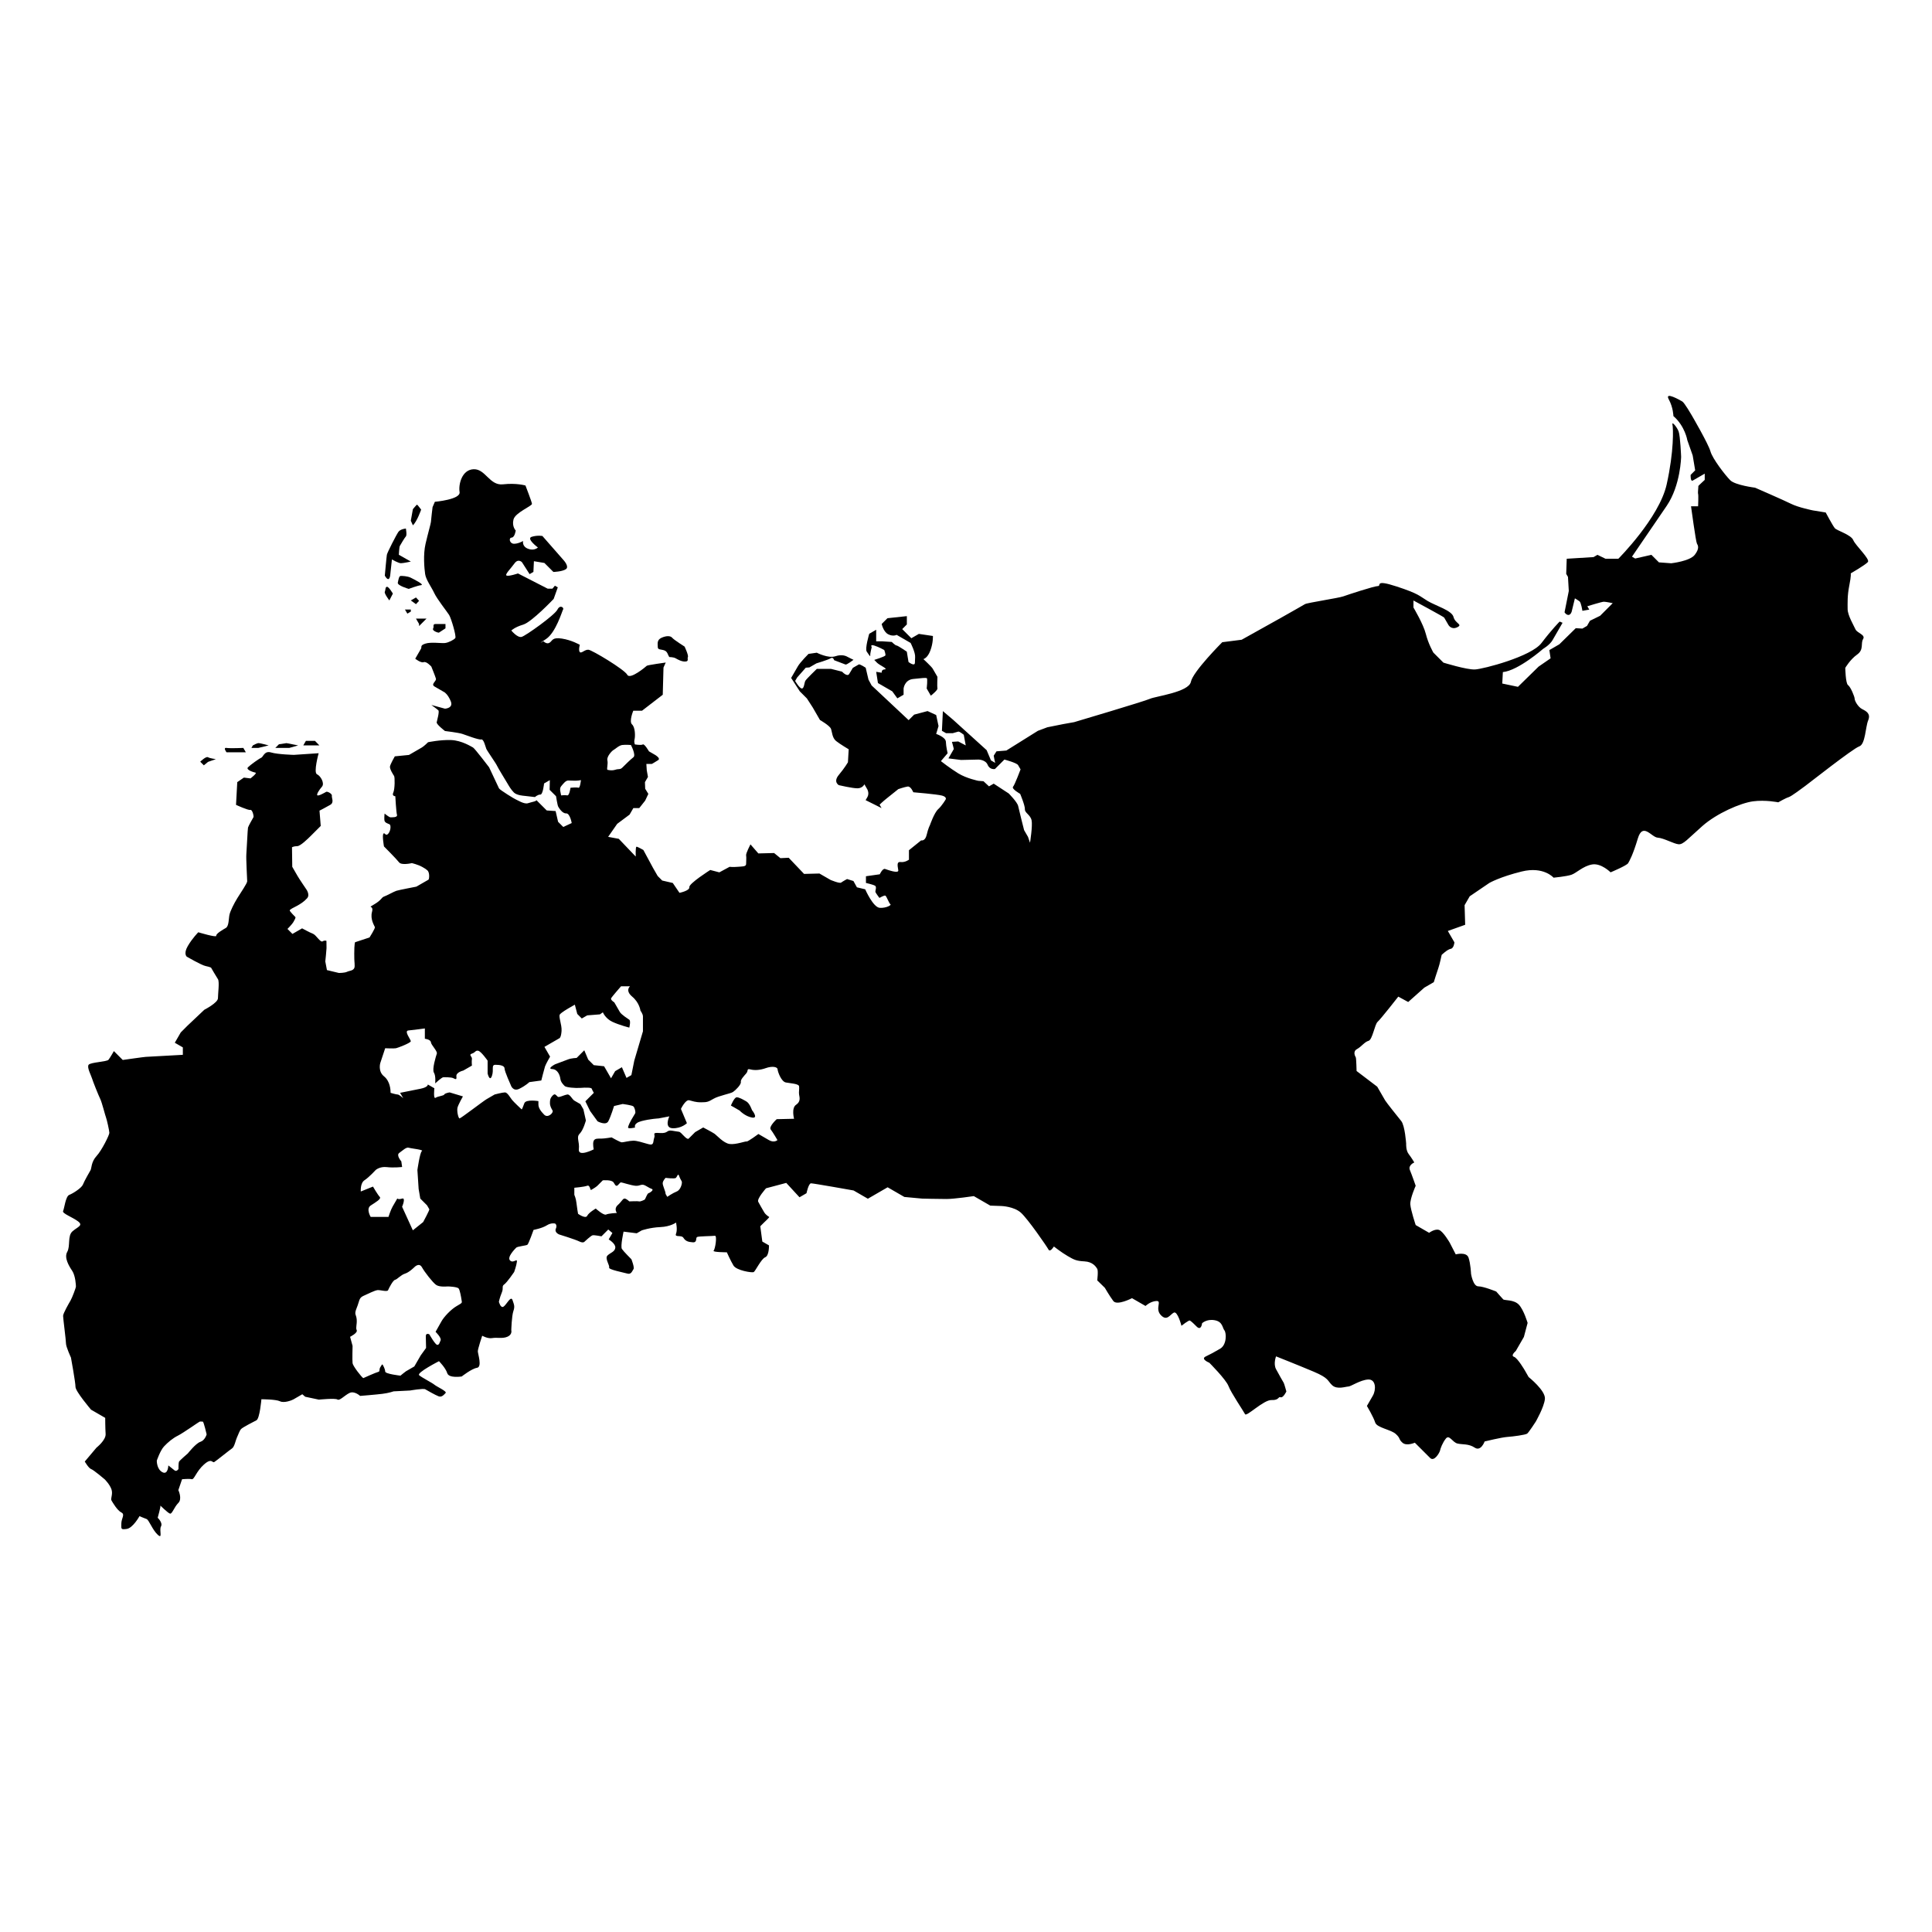<?xml version="1.0" encoding="UTF-8"?>
<!-- Uploaded to: ICON Repo, www.iconrepo.com, Generator: ICON Repo Mixer Tools -->
<svg fill="#000000" width="800px" height="800px" version="1.1" viewBox="144 144 512 512" xmlns="http://www.w3.org/2000/svg">
 <g>
  <path d="m376.2 322.04 0.465 2.977 3.797 2.195 1.344 1.855 1.656-0.957v-1.652s0.246-2.273 2.519-2.519c2.277-0.246 3.266-0.344 3.598-0.238 0.324 0.105 0 2.754 0 2.754l1.098 1.906s1.855-1.445 1.75-1.906c-0.105-0.457 0.004-3.082 0.004-3.082s-0.973-1.688-1.266-2.188c-0.289-0.5-2.457-2.519-2.457-2.519s1.094-0.215 1.859-2.297 0.66-3.828 0.66-3.828l-3.723-0.551-1.988 1.148-2.422-2.422 1.23-1.23v-2.203l-5.141 0.551-1.527 1.527s0.434 2.086 1.75 2.742 2.207 0.141 2.207 0.141l3.707 2.141s1.305 2.535 1.195 3.789c-0.105 1.258 0.133 1.965-0.48 1.895-0.609-0.07-1.273-0.637-1.273-0.637l-0.449-2.734s-2.398-1.641-2.727-1.641c-0.328 0-1.258-0.934-1.258-0.934l-2.602-0.168h-1.531v-3.062l-1.84 1.062s-1.199 3.977-0.656 4.742 0.969 1.527 0.926 0.984c-0.051-0.543 0.387-2.188 0.387-2.188s-0.559-0.812 0.707-0.406c1.266 0.402 2.621 1.188 2.621 1.188s0.398 1.078 0.293 1.406c-0.105 0.328-2.953 1.203-2.953 1.203s0.543 0.543 0.816 0.82c0.277 0.273 1.484 0.973 1.484 0.973s1.285 0.695 0.422 0.73c-0.867 0.035-0.75 0.871-0.75 0.871z"/>
  <path d="m253.42 283.21c1.094-0.988 2.188-4.16 2.188-4.16s-0.984-1.316-1.094-1.316-1.094 1.203-1.094 1.203l-0.551 3.062z"/>
  <path d="m245.98 296.55s0.438-4.914 0.543-5.523c0.105-0.609 2.519-5.316 3.062-6.082 0.543-0.766 1.977-0.875 1.977-0.875s0.328 1.754 0 2.082-1.43 2.231-1.598 2.523c-0.172 0.293-0.266 2.348-0.266 2.348l3.176 1.797s-1.969 0.438-2.625 0.438c-0.66 0-2.387-0.996-2.387-0.996l-0.465 4.281c0 0.008-0.242 2.059-1.418 0.008z"/>
  <path d="m252.32 300.06s-3.062-0.871-2.898-1.641c0.16-0.766 0.309-1.773 0.75-1.789s1.812 0.035 2.691 0.473c0.875 0.438 3.723 1.863 2.734 1.969-0.973 0.117-3.277 0.988-3.277 0.988z"/>
  <path d="m247.18 303.12s-1.422-1.859-1.203-2.297c0.223-0.438 0.086-1.316 0.59-1.316 0.504 0 1.547 1.805 1.547 1.805z"/>
  <path d="m254.24 304.11-1.367-0.988 1.367-0.785 0.82 0.887z"/>
  <path d="m260.31 311.66c-0.438 0-1.859-0.551-1.531-1.094 0.324-0.551-0.266-1.203 0.734-1.203h2.543v1.152z"/>
  <path d="m321.38 318.12c-0.434-0.551-0.434-1.426-1.309-1.754-0.875-0.328-1.754-0.109-1.754-0.875 0-0.766-0.328-1.879 0.984-2.473 1.316-0.594 2.41-0.543 2.84 0 0.441 0.543 3.285 2.336 3.285 2.336s1.094 2.324 0.871 2.762c-0.215 0.438 0.332 1.137-0.656 1.199-0.992 0.066-2.133-0.594-2.637-0.883-0.5-0.289-1.625-0.312-1.625-0.312z"/>
  <path d="m255.06 309.36-0.82-1.422h2.793l-1.973 1.973z"/>
  <path d="m251.95 306.62-0.629-1.082h1.547v0.539z"/>
  <path d="m341.79 435.89c-0.922-0.527-1.898-1.094-2.555-1.094-0.66 0-1.535 2.188-1.535 2.188l2.297 1.32s1.426 1.531 3.285 1.859c1.859 0.324 0-1.977 0-1.977-0.004 0-0.582-1.77-1.492-2.297z"/>
  <path d="m637.48 331.91c-1.098-0.551-1.977-2.191-1.977-2.734 0-0.551-1.094-3.176-1.754-3.613-0.656-0.438-0.734-4.566-0.734-4.566s1.285-2.223 3.144-3.535c1.859-1.316 0.875-2.953 1.582-4.102 0.715-1.152-1.582-1.586-2.019-2.574-0.438-0.988-2.082-3.723-2.082-5.359 0-1.641-0.105-3.5 0.438-6.238 0.551-2.734 0.387-3.234 0.387-3.234s3.883-2.242 4.535-3.008c0.66-0.766-3.281-4.379-3.871-5.812-0.586-1.438-4.336-2.508-4.887-3.164-0.551-0.656-2.414-4.156-2.414-4.156l-3.391-0.551s-3.836-0.766-5.801-1.754c-1.977-0.984-9.527-4.266-9.527-4.266s-5.25-0.656-6.57-1.969c-1.309-1.309-4.707-5.688-5.254-7.664-0.539-1.969-4.973-9.574-4.973-9.574s-1.914-3.305-2.484-3.637c-0.57-0.332-4.797-2.769-3.594-0.578 1.199 2.191 1.234 4.438 1.234 4.438 3.09 2.691 3.688 6.394 3.688 6.394l1.422 4.051 0.66 3.941-1.203 1.203s-0.105 1.891 0.586 1.492c0.695-0.402 3.148-1.82 3.148-1.82v1.656s-1.77 1.629-1.699 1.629c0.07 0-0.176 1.754-0.055 2.082 0.121 0.328 0 3.285 0 3.285h-1.875s1.266 9.375 1.562 9.879c0.297 0.508 0.734 1.281-0.574 2.984-1.309 1.703-6.238 2.238-6.238 2.238l-3.254-0.242-1.996-1.996-4.301 0.977-0.848-0.488s5.473-7.992 9.195-13.461c3.719-5.473 3.828-13.023 3.828-13.023s-0.215-5.473-0.656-6.68c-0.438-1.203-1.859-2.84-1.641-1.859 0.215 0.984 0.438 7.004-1.531 15.871-1.977 8.867-12.809 19.703-12.809 19.703h-3.394l-2.141-1.039-1.031 0.598-7.113 0.438-0.137 4.004 0.469 0.812 0.215 3.723-1.125 5.648s0.398 0.691 1.012 0.707c0.621 0.012 0.875-0.875 0.875-0.875l0.855-3.523s0.785 0.453 1.223 0.785c0.438 0.328 0.762 2.519 0.762 2.519l1.824-0.324-0.516-0.883s3.836-1.203 4.379-1.203c0.543 0 2.352 0.383 2.352 0.383l-3.336 3.34-2.695 1.32-0.785 1.367-1.223 0.707-1.754-0.105-4.348 4.266-2.648 1.535 0.324 2.188-3.176 2.191-5.473 5.359-4.156-0.871 0.156-3.031c4.098-0.402 10.676-6.168 10.676-6.168s1.754-1.02 2.484-2.289c0.734-1.273 2.66-4.609 2.66-4.609l-0.766-0.328s-2.082 2.082-4.816 5.688c-2.734 3.606-15.434 6.898-17.625 7.008-2.188 0.105-8.363-1.809-8.363-1.809l-2.664-2.66s-1.34-2.312-1.996-4.941c-0.656-2.625-3.281-7.004-3.281-7.004v-1.863s8.004 4.309 8.137 4.527c0.125 0.223 1.148 1.984 1.148 1.984s0.77 1.34 2.328 0.578c1.551-0.766-0.555-0.961-0.996-2.715-0.434-1.754-4.707-2.953-6.891-4.266-2.188-1.316-2.191-1.859-8.207-3.828-6.019-1.969-3.941-0.109-4.926-0.109-0.988 0-7.992 2.301-9.195 2.734-1.203 0.438-9.512 1.691-10.137 2.051-0.621 0.359-2.887 1.672-6.394 3.641s-10.395 5.801-10.395 5.801l-5.144 0.656s-7.773 7.769-8.316 10.504c-0.543 2.734-9.41 3.828-10.832 4.488-1.422 0.656-20.102 6.191-20.102 6.191l-2.926 0.523-4.176 0.836-2.508 0.941-8.359 5.223-2.609 0.211-0.734 1.148s0.301 1.848 0.434 1.926c-0.098-0.055-1.164-0.672-1.164-0.672l-1.148-2.719-8.883-8.047-2.715-2.297-0.25 5.223 1.09 0.629h1.777s1.148-0.312 1.461-0.418c0.316-0.105 1.461 0.836 1.461 0.836l0.523 2.82-1.984-1.047-1.672 0.105s0.523 1.855 0.48 1.93c-0.047 0.074-1.414 2.453-1.414 2.453l3.34 0.418 4.602-0.105s1.879 0 2.457 1.391c0.574 1.391 1.93 1.113 1.93 1.113l2.504-2.508s3.269 0.855 3.637 1.484c0.363 0.629 0.648 1.125 0.648 1.125s-1.512 4.039-1.988 4.602c-0.473 0.555 1.883 1.879 1.883 1.879s1.301 3.09 1.254 4.074c-0.055 0.988 1.461 1.465 1.773 2.926 0.316 1.465-0.418 5.953-0.418 5.953l-0.523-1.535-1.043-1.805s-1.359-5.332-1.57-6.375c-0.207-1.043-2.504-3.34-2.504-3.34l-3.981-2.602-1.246 0.719-1.461-1.359-1.359-0.105s-3.133-0.629-5.332-1.984c-2.195-1.355-4.594-3.238-4.594-3.238l1.777-2.09s-0.418-1.777-0.457-3.027c-0.039-1.254-2.574-2.09-2.574-2.09l0.625-2.09-0.625-2.926-2.281-1.043-3.551 0.941-1.465 1.465-9.812-9.195-0.836-1.566-0.734-3.133s-1.559-1.027-1.832-0.867c-0.277 0.16-1.57 0.906-1.57 0.906s-0.457 0.797-0.984 1.633c-0.523 0.836-1.879-0.629-1.879-0.629l-2.922-0.734h-3.762s-2.715 2.613-3.027 3.133c-0.316 0.523-0.316 2.09-0.945 2.062-0.625-0.023-1.777-1.996-1.777-1.996l0.523-0.906 2.297-2.609 0.957-0.074 1.859-1.074s3.133-0.941 3.797-1.359c0.66-0.418 0.906 0.523 0.906 0.523s2.715 1.047 3.027 1.148c0.316 0.105 2.109-1.254 2.109-1.254s-1.117-0.516-1.484-0.727c-0.367-0.211-1.461-0.84-3.34-0.215-1.879 0.629-4.914-0.941-4.914-0.941l-2.195 0.316s-2.18 2.188-2.816 3.285c-0.637 1.102-1.785 3.09-1.785 3.09l2.297 3.551 1.879 1.879 1.547 2.394 1.914 3.316s2.606 1.5 2.918 2.336c0.312 0.836 0.312 2.402 1.359 3.238 1.043 0.836 3.34 2.191 3.34 2.191l-0.203 3.449s-0.84 1.461-2.414 3.34c-1.566 1.879 0 2.715 0 2.715s3.551 0.836 4.934 0.836c1.375 0 1.844-1.066 1.844-1.066l0.77 1.336s0.605 1.047 0.016 2.07c-0.59 1.023-0.465 0.797-0.465 0.797l4.231 2.106-0.523-0.906s0.785-0.785 1.828-1.617c1.043-0.836 3.133-2.508 3.133-2.508s1.586-0.539 2.449-0.68c0.867-0.141 1.516 1.516 1.516 1.516s6.242 0.523 7.594 0.875c1.344 0.352 1.004 1.004 1.004 1.004s-0.969 1.672-2.012 2.613c-1.043 0.941-2.188 4.262-2.188 4.262s-0.43 0.734-0.848 2.527-1.461 1.465-1.461 1.465l-3.238 2.613v2.508s-1.004 0.77-2.203 0.625c-1.199-0.145-0.73 1.258-0.621 2.203 0.105 0.941-2.848-0.145-3.5-0.367-0.656-0.223-1.406 1.41-1.406 1.41l-3.664 0.52v1.777s1.883 0.418 2.41 0.734c0.523 0.312 0 1.359 0.105 1.672 0.105 0.312 1.055 1.559 1.055 1.559s1.246-0.719 1.562-0.613c0.316 0.105 1.012 2.133 1.359 2.301 0.344 0.168-1.043 1.043-2.82 0.941-1.777-0.102-3.871-4.914-3.871-4.914l-2.195-0.523-0.922-1.672-1.691-0.523s-1.148 0.629-1.566 0.941c-0.418 0.312-2.816-0.711-2.816-0.711l-2.934-1.691-4.074 0.105-4.074-4.281-2.195 0.105-1.672-1.359-4.176 0.105-2.09-2.402s-1.254 2.402-1.152 2.922c0.105 0.523 0 1.57 0 2.297 0 0.734-1.148 0.629-2.293 0.734-1.152 0.105-2.09 0-2.09 0l-2.715 1.465-2.41-0.629s-5.691 3.602-5.543 4.555c0.145 0.953-2.609 1.5-2.609 1.5l-1.777-2.613-2.801-0.645-1.199-1.199-1.219-2.121-2.574-4.777s-1.508-0.867-1.812-0.867c-0.316 0-0.211 2.609-0.211 2.609l-4.492-4.699-2.82-0.523 2.402-3.449 3.285-2.449 0.996-1.727h1.566l1.57-1.984 0.836-1.777-0.836-1.359-0.066-1.754 0.797-1.379-0.316-1.777-0.105-1.672h1.461s0.941-0.523 1.672-1.008c0.73-0.488-0.789-1.367-0.789-1.367l-1.652-0.957s-1.211-2.098-1.633-1.828c-0.414 0.273-2.082 0-2.082 0s-0.312-0.539-0.109-1.336c0.203-0.797 0.203-3.176-0.66-3.969-0.863-0.797 0.328-3.637 0.328-3.637h2.316l5.492-4.231 0.195-7.211 0.594-1.324s-4.832 0.66-5.027 0.863c-0.195 0.203-4.434 3.769-5.16 2.383-0.727-1.391-9.324-6.551-10.293-6.641-0.969-0.09-1.875 1.082-2.289 0.621-0.414-0.465 0-1.926 0-1.926s-2.172-1.254-4.746-1.648c-2.586-0.398-2.445 0.527-3.246 1.078-0.789 0.551-1.641-0.379-1.641-0.379s-1.996 1.152 0.656-0.562c2.641-1.723 4.297-7.477 4.559-7.883s-0.789-1.375-1.523 0.082c-0.73 1.457-8.332 6.879-9.461 7.211-1.125 0.328-2.746-1.688-2.746-1.688s0.898-0.891 3.144-1.559c2.246-0.664 8.074-6.812 8.074-6.812l1.094-3.062-0.762-0.441-0.664 0.789h-1.254l-7.875-4.035s-2.316 0.789-2.977 0.578c-0.66-0.215 1.062-1.844 2.051-3.231 0.984-1.379 1.984-0.328 1.984-0.328l2.023 3.164 1.012-0.586 0.133-2.84 2.781 0.465 2.383 2.383s2.312-0.066 3.305-0.73c0.992-0.664-0.594-2.383-0.594-2.383l-5.621-6.414s-1.254-0.266-2.828 0.207c-1.57 0.473 1.633 2.836 1.633 2.836s-0.988 0.992-2.644 0.328c-1.652-0.66-1.273-2.047-1.273-2.047s-1.367 0.789-2.492 0.727c-1.125-0.066-1.387-1.586-0.551-1.629 0.832-0.047 1.082-1.879 1.082-1.879s-1.059-1.059-0.594-2.91c0.465-1.855 4.957-3.57 4.898-4.168-0.07-0.594-1.723-4.848-1.723-4.848s-2.383-0.711-5.953-0.312c-3.57 0.398-4.625-4.102-7.769-4-3.152 0.102-4.07 4.07-3.738 6.051 0.328 1.984-6.551 2.578-6.551 2.578l-0.609 1.414s-0.438 3.613-0.438 3.941-0.766 2.953-1.426 5.801c-0.656 2.84-0.324 6.457-0.105 7.992 0.223 1.531 1.641 3.391 2.41 5.031 0.766 1.641 3.394 4.926 3.941 5.801 0.551 0.875 1.977 5.691 1.641 6.133-0.332 0.438-1.754 1.203-2.734 1.316-0.984 0.109-3.719-0.328-5.203 0.16-1.48 0.488-0.871 0.871-1.148 1.344-0.273 0.473-1.531 2.656-1.531 2.656s1.531 1.203 2.246 0.91c0.715-0.293 2.019 1.164 2.019 1.164s1.008 2.469 1.215 3.188-1.473 1.473-0.336 2.121c1.133 0.648 2.609 1.508 2.609 1.508s0.898 0.52 1.664 2.379c0.762 1.863-1.535 1.969-1.535 1.969l-3.613-0.984s1.531 1.094 1.859 1.422c0.328 0.328-0.328 2.625-0.438 3.176-0.105 0.551 2.191 2.301 2.191 2.301s3.613 0.438 4.594 0.766c0.984 0.328 4.379 1.641 5.023 1.473 0.645-0.168 1.109 1.918 1.328 2.465 0.215 0.543 2.625 3.941 2.84 4.488 0.223 0.543 2.481 4.195 2.812 4.769 0.332 0.574 0.91 1.578 1.676 2.344 0.766 0.766 2.734 0.875 2.734 0.875l2.84 0.328s0.727-0.68 1.426-0.656c0.699 0.023 0.988-2.949 0.988-2.949l1.527-0.883-0.055 2.57 1.699 1.691s0.379 2.414 0.57 2.742c0.191 0.328 1.074 1.859 2.109 1.809 1.031-0.047 1.477 2.562 1.477 2.562l-2.242 1.039-1.367-1.367-0.656-2.848-2.352-0.16s-2.523-2.523-2.797-2.793c0.328 0.328-1.203 0.551-2.191 0.875-0.988 0.328-2.84-0.875-3.176-0.988-0.324-0.105-4.266-2.519-4.488-2.953-0.215-0.438-2.625-5.582-2.625-5.582s-3.828-5.039-4.266-5.25c-0.441-0.215-2.957-1.863-5.801-1.969-2.848-0.109-6.106 0.574-6.106 0.574s-1.047 1.047-1.637 1.391c-0.586 0.336-3.422 1.98-3.422 1.98l-3.754 0.371s-1.176 2.035-1.285 2.691 0.875 2.191 1.098 2.519c0.215 0.328 0.215 3.5-0.223 4.414-0.438 0.91 0.543 0.945 0.543 0.945s0.223 4.16 0.438 4.926c0.223 0.766-1.422 0.656-1.754 0.656-0.324 0-1.531-0.988-1.531-0.988s-0.105 0.938-0.055 1.699c0.047 0.762 0.934 0.934 1.367 1.148 0.434 0.215 0.328 1.754-0.363 2.519-0.695 0.766-0.945-0.543-1.281 0-0.324 0.551 0.168 3.34 0.168 3.34s3.336 3.34 3.996 4.211c0.656 0.875 3.391 0.215 3.391 0.215s1.652 0.371 2.816 1.043c1.16 0.672 0.469 0.273 1.234 0.82 0.766 0.543 0.555 2.414 0.363 2.523-0.191 0.105-3.211 1.848-3.211 1.848-0.008 0.008-4.648 0.883-5.301 1.102-0.66 0.215-2.625 1.316-3.281 1.531-0.66 0.215-0.621 0.918-2.629 2.082-2.004 1.16 0 0-0.543 1.969-0.543 1.969 0.66 3.719 0.766 4.047 0.105 0.328-1.422 2.734-1.422 2.734l-3.836 1.266s-0.215 0.371-0.215 3.004c0 2.629 0.105 1.969 0.105 3.289 0 1.32-1.316 1.195-1.977 1.527-0.656 0.328-2.188 0.328-2.188 0.328l-3.18-0.766-0.434-2.297s0.324-3.062 0.324-3.508c0-0.438-0.02-1.934-0.02-1.934s-0.406-0.238-1.02 0.125c-0.609 0.367-1.699-1.691-2.574-2.023-0.875-0.328-2.856-1.422-2.856-1.422l-2.559 1.477-1.32-1.32s1.215-1.219 1.551-1.793c0.332-0.578 0.699-1.211 0.535-1.371-0.168-0.168-1.367-1.367-1.48-1.699-0.105-0.328 1.137-0.805 1.984-1.293s1.742-1.004 2.621-1.988c0.875-0.988-0.328-2.519-0.328-2.519s-1.785-2.625-2.203-3.359c-0.422-0.73-1.41-2.445-1.41-2.445l-0.07-5.18s0.508-0.293 1.379-0.293 2.953-2.082 3.613-2.734l2.625-2.625-0.328-4.051s1.723-0.875 2.84-1.531c1.129-0.656 0.328-1.859 0.438-2.41 0.109-0.543-1.203-1.215-1.5-1.047-0.297 0.172-1.996 1.152-2.328 0.938-0.328-0.215 0.438-1.426 1.203-2.301 0.762-0.871-0.328-2.848-1.316-3.285s0.438-5.582 0.438-5.582l-6.57 0.438s-4.273-0.109-6.047-0.641c-1.773-0.527-2.051 1.184-2.606 1.406-0.543 0.215-2.84 1.859-3.5 2.519-0.656 0.656 1.426 1.316 1.977 1.422 0.543 0.109-1.316 1.531-1.316 1.531l-1.754-0.215-1.754 1.203-0.328 6.019s3.219 1.492 3.785 1.34c0.562-0.145 0.973 1.688 0.832 1.934s-1.328 2.309-1.441 2.742c-0.105 0.438-0.324 5.691-0.438 7.008-0.105 1.309 0.223 6.676 0.223 7.227 0 0.551-1.754 3.062-2.625 4.488-0.875 1.422-1.859 3.391-2.074 4.379-0.223 0.984-0.121 3.019-0.957 3.5-0.84 0.484-2.656 1.531-2.543 2.082 0.105 0.543-4.762-0.934-4.762-0.934s-1.586 1.586-2.793 3.668c-1.203 2.082-0.246 2.812-0.246 2.812 0.004-0.004 3.871 2.238 4.965 2.465 1.098 0.227 1.457 0.43 1.457 0.43s1.391 2.414 1.828 3.062c0.438 0.66 0 3.828 0 5.039s-3.617 3.062-3.617 3.062l-4.5 4.258-1.742 1.75-1.578 2.731 2.133 1.23v1.969s-9.527 0.543-9.855 0.543c-0.324 0-6.07 0.82-6.07 0.82l-2.352-2.352s-0.988 1.754-1.426 2.297c-0.438 0.543-4.707 0.656-5.254 1.316-0.543 0.656 0.66 2.84 0.883 3.613 0.215 0.766 1.754 4.594 2.191 5.477 0.434 0.871 1.309 4.375 1.531 4.926 0.215 0.543 0.875 3.5 0.875 4.047 0 0.551-1.977 4.602-3.394 6.133-1.422 1.535-1.316 3.266-1.578 3.723-0.262 0.457-1.703 2.957-2.031 3.836-0.328 0.875-2.625 2.363-3.613 2.734-0.984 0.367-1.316 3.613-1.641 4.273-0.328 0.648 2.484 1.633 3.941 2.734 1.461 1.102 0 1.414-1.422 2.625-1.422 1.199-0.543 3.934-1.422 5.473-0.875 1.531 0.438 3.719 1.316 5.027 0.875 1.32 0.984 3.84 0.984 4.16 0 0.328-0.977 2.934-1.422 3.703-0.449 0.77-1.977 3.41-1.977 4.07 0 0.66 0.766 6.453 0.766 7.332 0 0.875 1.316 3.719 1.316 3.719s1.203 6.574 1.203 7.773c0 1.203 4.125 6.039 4.125 6.039l3.75 2.168s0 2.625 0.109 4.273c0.105 1.641-2.414 3.613-2.414 3.613l-3.109 3.688s1.027 1.785 1.688 2 3.613 2.734 3.613 2.734 1.316 1.316 1.77 2.629c0.449 1.309-0.297 2.438 0 2.941 0.293 0.508 1.523 2.637 2.606 3.184 1.09 0.543 0.012 1.531 0.012 2.957 0 1.414-0.215 1.641 1.422 1.414 1.641-0.215 3.394-3.391 3.394-3.391s1.203 0.543 1.859 0.762c0.656 0.227 1.535 2.852 2.957 4.16 1.422 1.316 0.328-1.199 0.875-2.191 0.543-0.984-0.875-2.297-0.875-2.297s0.875-3.062 0.711-3.231c-0.16-0.168 2.023 2.023 2.574 2.137 0.551 0.109 1.094-1.754 2.191-2.84 1.098-1.098 0-3.394 0-3.394l0.984-2.883s1.859-0.18 2.551-0.012c0.684 0.172 1.168-2.035 3.254-3.894 2.086-1.859 2.191-0.324 2.734-0.656 0.551-0.328 4.055-3.176 4.711-3.613s0.984-2.297 1.316-2.957c0.328-0.656 0.656-1.754 1.098-2.191 0.434-0.438 3.168-1.859 4.047-2.297 0.875-0.438 1.316-5.578 1.316-5.578s3.836 0 4.926 0.539c1.098 0.551 3.184-0.281 3.562-0.504 0.371-0.215 2.352-1.359 2.352-1.359l0.766 0.66 3.613 0.766s4.375-0.441 4.938-0.031c0.562 0.402 1.844-1.062 3.16-1.723s2.84 0.766 2.84 0.766 4.16-0.332 5.914-0.551c1.754-0.215 2.953-0.656 2.953-0.656l4.379-0.223s3.516-0.621 4.019-0.324c0.508 0.289 2.656 1.531 3.531 1.859 0.875 0.324 1.422-0.441 1.859-0.875 0.438-0.438-2.297-1.641-2.957-2.191-0.656-0.543-3.281-1.863-4.051-2.516-0.762-0.66 5.254-3.723 5.254-3.723s1.754 1.754 2.191 3.176c0.438 1.422 3.836 0.875 3.836 0.875s2.625-2.074 4.051-2.297c1.422-0.223 0.215-3.723 0.215-4.379s1.16-4.125 1.16-4.125 1.465 0.848 2.672 0.625c1.203-0.223 2.734 0.223 4.051-0.371 1.316-0.594 0.984-1.707 0.984-1.707s0.105-3.719 0.543-5.031c0.441-1.316 0.223-1.637-0.215-2.957-0.438-1.309-1.641 1.32-2.41 1.754-0.766 0.441-1.203-1.309-1.203-1.309s0.215-1.098 0.762-2.414c0.551-1.316-0.105-1.641 0.66-2.191 0.766-0.551 2.625-3.281 2.625-3.281s0.613-1.707 0.73-2.734c0.109-1.031-0.945 0.543-1.82-0.328-0.875-0.875 1.316-3.062 1.637-3.394 0.328-0.328 2.625-0.543 2.957-0.762 0.328-0.223 1.637-3.941 1.637-3.941s2.301-0.438 3.5-1.203c1.203-0.766 2.211-0.48 2.211-0.48s0.637 0.367 0.195 1.367c-0.438 0.996 0.875 1.523 0.875 1.523s4.266 1.309 5.359 1.859c1.098 0.539 1.422 0 1.422 0s1.641-1.535 2.082-1.641c0.438-0.105 2.352 0.277 2.352 0.277l1.805-1.809 1.094 0.926-0.984 1.703s1.859 1.094 1.754 2.191c-0.105 1.098-1.316 1.316-2.082 2.082-0.762 0.766 0.66 2.625 0.441 3.176-0.223 0.543 3.828 1.316 4.856 1.605 1.027 0.293 1.27-0.734 1.598-1.168 0.328-0.438-0.543-2.625-0.543-2.625s-2.082-2.074-2.519-2.734c-0.438-0.66 0.438-4.594 0.438-4.594l3.488 0.438 1.328-0.766s2.191-0.762 4.926-0.875c2.734-0.117 4.16-1.203 4.16-1.203s0.434 1.859 0 2.957c-0.438 1.098 1.422 0.223 1.969 1.098 0.543 0.871 1.254 1.102 2.488 1.184 1.23 0.082 0.684-1.184 1.125-1.406 0.438-0.223 4.051-0.223 4.711-0.328 0.656-0.105 0.105 3.5-0.328 3.941-0.434 0.438 3.5 0.438 3.5 0.438s0.961 2.176 1.754 3.5c0.781 1.328 4.926 1.969 5.359 1.754 0.434-0.215 1.996-3.516 3.062-3.941 1.062-0.422 0.992-3.144 0.992-3.144l-1.762-1.012-0.543-4.055 0.984-0.984s1.523-1.406 1.379-1.484c-0.141-0.09-0.934-0.535-1.375-1.32-0.449-0.77-1.102-1.898-1.527-2.695-0.434-0.789 2.066-3.582 2.066-3.582l5.359-1.426 3.508 3.809 1.855-1.074s0.543-2.625 1.203-2.625c0.656 0 11.27 1.895 11.27 1.895l3.789 2.188 5.238-3.031 4.434 2.562 4.711 0.438s4.379 0.105 6.457 0.105c2.074 0 7.238-0.766 7.238-0.766l4.363 2.519 2.953 0.105s3.285 0.105 5.144 1.754c1.859 1.648 6.898 8.973 7.336 9.793 0.438 0.82 1.422-0.82 1.422-0.82s2.023 1.594 3.672 2.543c1.648 0.953 2.231 1.289 4.422 1.402 2.191 0.105 3.059 1.414 3.391 1.969 0.328 0.539 0 3.059 0 3.059l2.019 1.98s1.266 2.188 2.246 3.496c0.984 1.309 4.953-0.75 4.953-0.75l3.582 2.066s1.203-1.199 2.848-1.316c1.637-0.105-0.438 1.977 1.199 3.723 1.641 1.754 2.465-0.168 3.457-0.648 0.996-0.484 2.019 3.492 2.019 3.492s1.949-1.551 2.227-1.387c0.277 0.168 0.508 0.297 1.77 1.566 1.266 1.281 1.465-0.848 1.465-0.848s1.195-1.195 3.344-0.805c2.152 0.383 2.023 2.019 2.574 2.676 0.543 0.66 0.672 3.828-1.129 4.871-1.797 1.039-2.379 1.367-3.828 2.062-1.449 0.691 0.957 1.656 0.957 1.656s4.434 4.438 5.09 6.191c0.66 1.754 4 6.676 4.383 7.441 0.379 0.766 4.922-3.828 7.008-3.742 2.082 0.086 1.715-0.988 2.41-0.742 0.691 0.246 1.531-1.531 1.531-1.531s-0.551-2.031-0.695-2.277-1.281-2.211-2.039-3.633c-0.766-1.426 0-3.394 0-3.394s5.801 2.297 9.961 4.051 3.617 2.41 4.926 3.613c1.316 1.203 3.613 0.328 4.273 0.328 0.656 0 3.176-1.754 5.254-1.859 2.082-0.105 2.152 2.715 1.223 4.309-0.922 1.594-1.559 2.695-1.559 2.695s1.754 2.953 2.191 4.379c0.438 1.414 4.156 1.859 5.473 3.059 1.316 1.203 0.66 1.32 1.754 2.301 1.098 0.984 3.281 0 3.281 0s2.957 2.953 4.055 4.047c1.094 1.094 2.516-1.422 2.625-1.969 0.109-0.543 0.66-2.074 1.562-3.188 0.902-1.102 1.727 0.996 3.043 1.328 1.316 0.324 2.953 0 4.594 1.094 1.641 1.098 2.625-1.641 2.625-1.641s4.488-1.094 6.019-1.199 4.812-0.543 5.25-0.875c0.438-0.324 2.266-3.16 2.266-3.16s2.223-3.848 2.438-6.031c0.223-2.195-4.316-5.805-4.316-5.805l-0.992-1.734s-1.91-3.301-2.891-3.633c-0.988-0.324 0.473-1.527 0.473-1.527l2.152-3.727 0.988-3.719s-0.988-3.394-2.297-4.816c-1.316-1.422-3.836-1.094-4.16-1.422-0.324-0.324-1.859-2.082-1.859-2.082s-3.336-1.367-4.75-1.375c-1.414-0.004-1.926-3.332-1.926-3.332s-0.105-2.625-0.66-4.266c-0.543-1.637-3.391-0.871-3.391-0.871l-1.602-3.109s-1.684-2.91-2.777-3.352c-1.094-0.438-2.676 0.742-2.676 0.742l-3.562-2.055s-1.316-3.941-1.422-5.473c-0.105-1.535 1.422-4.934 1.422-4.934s-0.984-2.84-1.531-4.156c-0.551-1.316 1.16-2.023 1.16-2.023s-0.727-1.254-1.492-2.238c-0.766-0.988-0.66-2.734-0.66-2.734s-0.324-4.82-1.316-6.019c-0.984-1.203-3.934-4.914-4.254-5.453-0.312-0.539-2.098-3.633-2.098-3.633l-5.473-4.16s-0.082-3.387-0.211-3.617c-0.137-0.238-0.887-1.531 0.316-2.188 1.203-0.66 2.016-1.914 3.062-2.191 1.047-0.281 1.637-4.379 2.41-5.039 0.766-0.656 5.477-6.676 5.477-6.676l2.625 1.426 4.281-3.809 2.504-1.449s0.875-2.848 1.199-3.723c0.328-0.875 0.883-3.5 0.883-3.5s1.496-1.457 2.383-1.605c0.883-0.152 0.996-1.727 0.996-1.727l-1.742-3.012 4.594-1.641-0.152-5.199 1.359-2.352 5.215-3.543s2.777-1.602 8.574-3.027c5.801-1.426 8.43 1.641 8.43 1.641s3.394-0.328 4.711-0.766 3.062-2.297 5.473-2.734c2.41-0.438 4.926 2.082 4.926 2.082s4.289-1.785 4.66-2.434c0.371-0.648 1.25-2.168 2.562-6.539 1.316-4.379 3.613-0.328 5.254-0.215 1.641 0.109 4.273 1.641 5.535 1.75 1.266 0.105 2.453-1.422 6.289-4.812 3.828-3.391 10.176-6.133 13.461-6.566 3.285-0.438 6.672 0.262 6.672 0.262s1.977-1.137 2.742-1.359c0.766-0.223 3.613-2.41 4.379-2.957 0.766-0.543 12.699-9.965 14.34-10.504 1.641-0.543 1.641-5.144 2.371-6.898 0.734-1.785-0.512-2.441-1.602-2.988zm-440.38 194.19c-1.211 0.383-3.316 3.062-3.316 3.062s-2.231 1.914-2.363 2.231c-0.133 0.316-0.125 1.914-0.125 1.914s-0.508 0.828-1.09 0.316c-0.238-0.207-1.594-1.27-1.594-1.27s-0.066 2.613-1.594 1.785c-1.531-0.828-1.465-3.059-1.465-3.059s0.898-2.676 1.914-3.762c1.02-1.09 2.297-2.172 3.699-2.867 1.402-0.707 5.551-3.641 5.742-3.703 0.191-0.059 0.574 0 0.832 0 0.25 0 1.02 3.379 1.02 3.379 0 0.004-0.445 1.59-1.66 1.973zm107.86-180.62c-0.215-0.988 1.203-2.519 1.641-2.734 0.438-0.223 1.422-1.203 2.297-1.316 0.875-0.109 2.301 0 2.301 0s1.422 2.684 0.656 3.254c-0.762 0.574-2.242 2.051-2.898 2.707-0.66 0.656-0.938 0.277-1.918 0.605-0.984 0.328-2.082 0-2.082 0-0.211-0.324 0.227-1.527 0.004-2.516zm-9.77 7.281s-0.301 2.137-0.848 2.023c-0.551-0.109-1.641 0-1.641 0-0.105-0.766-0.543-1.754 0-2.41 0.543-0.656 1.203-1.531 1.859-1.531 0.66 0 2.082 0.105 2.734 0l0.66-0.105s-0.223 2.188-0.66 2.019c-0.438-0.164-2.106 0.004-2.106 0.004zm-54.586 104.01c1.184-0.77 2.957-2.707 2.957-2.707s1.082-0.984 2.949-0.766c1.863 0.223 4.055-0.035 4.055-0.035l-0.215-1.496s-1.422-1.598-0.551-2.223c0.883-0.621 1.863-1.605 2.519-1.387 0.656 0.215 4.051 0.539 3.5 0.875-0.543 0.324-1.203 5.031-1.203 5.031l0.328 5.019 0.438 2.555 1.793 1.793s0.492 0.852 0.598 1.039-1.629 3.387-1.629 3.387l-2.734 2.191-2.848-6.242s1.066-2.488 0-2.168c-1.062 0.324-1.27-0.031-1.27-0.031s-0.73 1.258-1.246 2.156c-0.516 0.898-1.098 2.734-1.098 2.734h-4.711s-1.309-2.144 0-3.023c1.32-0.875 2.918-1.754 2.394-2.297s-1.785-2.719-1.785-2.719l-3.231 1.301c0.008-0.008-0.195-2.215 0.988-2.988zm24.434 33.34c-1.578 0.918-3.422 2.906-4.074 4.109-0.66 1.211-1.535 2.727-1.535 2.727s1.664 1.613 1.324 2.293c-0.332 0.68-0.312 1.082-0.832 1.168-0.52 0.098-2.141-2.797-2.141-2.797s-0.961-0.492-0.938 0.539c0.023 1.031 0.07 3.074 0.07 3.074l-1.426 1.977-1.688 2.922s-1.988 1.152-2.215 1.281c-0.227 0.133-1.457 1.16-1.457 1.16s-4.051-0.441-4.051-1.098c0-0.66-0.562-1.641-0.68-1.828-0.105-0.191-0.301 0.141-0.641 0.734-0.336 0.586 0.004 1.098-0.539 1.203-0.543 0.109-3.941 1.641-3.941 1.641-0.438-0.223-2.734-3.176-2.84-3.941-0.105-0.766 0-4.594 0-4.594l-0.66-2.414s2.07-1.02 1.754-1.754c-0.316-0.73 0.105-1.422 0-2.84-0.105-1.422-0.766-1.203 0-3.062 0.766-1.859 0.543-2.625 1.754-3.176 1.211-0.551 2.957-1.422 3.719-1.535 0.766-0.105 2.625 0.551 2.848 0 0.223-0.539 1.293-2.625 1.848-2.734 0.555-0.109 1.543-1.309 2.637-1.641 1.094-0.324 2.457-1.691 2.457-1.691s1.258-1.367 2.023 0c0.766 1.367 2.84 3.996 3.719 4.648 0.883 0.66 2.848 0.438 3.18 0.438 0.324 0 2.516 0.105 2.84 0.551 0.328 0.434 0.656 2.293 0.766 3.059 0.117 0.777 0.293 0.676-1.281 1.582zm50.871-29.926c-0.438 0.109-0.766 1.426-1.094 1.754 0 0-1.098 0.551-1.422 0.441-0.328-0.109-2.625 0-2.625 0s-0.734-0.715-1.223-0.746c-0.488-0.039-0.746 0.746-1.84 1.734-1.098 0.984-0.223 2.074-0.223 2.074s-2.191 0.105-2.852 0.422c-0.66 0.316-2.75-1.586-2.75-1.586s-1.84 1.059-2.273 1.934c-0.441 0.875-2.414-0.543-2.414-0.543s-0.328-1.863-0.438-2.957c-0.109-1.09-0.551-2.086-0.551-2.086v-1.859s2.625-0.223 3.394-0.527c0.762-0.316 0.816 1.25 1.047 1.113 0.23-0.125 1.305-0.746 1.668-1.113 0.367-0.363 1.441-1.441 1.441-1.441s2.297-0.223 2.84 0.543 0.371 0.734 0.746 0.898c0.379 0.156 0.898-0.898 1.223-0.898s2.519 0.766 3.828 0.898c1.316 0.125 1.559-0.676 2.727 0 1.164 0.672 1.109 0.641 1.652 0.855 0.559 0.219-0.43 0.984-0.863 1.09zm7.441-0.434c-1.098 0.434-2.519 1.422-2.519 1.422l-0.438-0.762c0-0.766-0.875-2.301-0.762-2.961 0.105-0.656 0.762-1.309 0.762-1.309s2.41 0.324 2.742 0c0.324-0.328 0.543-1.289 0.797-0.598 0.246 0.684 0.52 1.16 0.73 1.527 0.207 0.352-0.219 2.242-1.312 2.68zm31.629-22.984c-1.316 0.875-0.543 3.719-0.543 3.719l-4.602 0.105s-2.176 1.98-1.578 2.746c0.594 0.754 1.773 2.797 1.773 2.797s-0.848 0.828-2.266 0c-1.426-0.832-2.777-1.613-2.777-1.613s-2.812 2.086-3.133 1.984c-0.328-0.105-2.848 0.883-4.492 0.664-1.637-0.223-3.391-2.301-4.051-2.742-0.656-0.438-2.953-1.637-2.953-1.637l-2.133 1.23-1.715 1.715c-0.383 0.383-1.41-0.867-1.961-1.41-0.551-0.543-0.551-0.328-2.301-0.656-1.754-0.332-1.004 0.746-3.344 0.59-2.344-0.156-1.145 0.281-1.527 1.266-0.379 0.988 0.082 2.152-1.578 1.676-1.656-0.473-2.969-0.906-3.949-0.906-0.984 0-2.625 0.434-3.062 0.434s-2.711-1.309-2.711-1.309-1.883 0.324-2.762 0.324c-0.875 0-1.727-0.105-2.012 0.66-0.281 0.766 0.039 2.188 0.039 2.188s-4.168 2.144-3.941 0c0.23-2.141-0.762-3.168 0.223-4.156 0.984-0.984 1.641-3.5 1.641-3.5l-0.66-2.957-0.797-1.379s-0.938-0.535-1.57-0.906c-0.637-0.371-1.188-1.77-1.91-1.641-0.727 0.121-1.527 0.543-2.18 0.656-0.66 0.105-0.832-1.219-1.621-0.453-0.785 0.777-0.785 1.328-0.785 2.09s0.352 1.375 0.691 1.953c0.328 0.574-1.234 2.098-2.215 1.113-0.984-0.984-1.535-1.859-1.535-2.734v-0.875s-3.281-0.543-3.719 0.543c-0.438 1.098-0.621 1.738-0.746 1.637-0.125-0.105-2.098-1.969-2.535-2.516-0.438-0.543-1.203-1.969-1.863-1.969-0.656 0-2.734 0.551-2.734 0.551s-1.25 0.727-2.109 1.223c-0.863 0.492-6.863 5.117-7.188 5.117-0.328 0-0.766-1.969-0.551-2.84 0.223-0.875 1.441-2.992 1.441-2.992l-3.516-1.059s-1.25 0.18-1.422 0.551c-0.176 0.367-1.641 0.434-2.301 0.871-0.66 0.438-0.328-2.519-0.328-2.519l-1.738-1.004s0.145 0.711-1.953 1.133c-2.109 0.422-5.391 1.078-5.391 1.078l0.82 1.422s-1.043-0.973-1.477-0.977c-0.438-0.004-1.863-0.441-1.863-0.441 0-0.762-0.105-3.062-1.75-4.379-1.641-1.316-0.988-3.5-0.988-3.5l1.305-3.941s2.309 0.109 2.856 0c0.543-0.105 3.934-1.422 3.934-1.859s-1.859-2.734-0.656-2.848c1.203-0.105 4.379-0.539 4.379-0.539v2.731s1.527 0.168 1.605 0.934c0.09 0.766 1.785 2.359 1.566 3.012-0.223 0.66-1.316 4.16-0.766 5.039 0.551 0.875 0.328 2.848 0.328 2.848s1.754-1.641 2.191-1.641 1.977 0 2.519 0.215c0.543 0.215 1.059 0.699 0.91-0.414-0.145-1.125 1.824-1.559 1.824-1.559l2.297-1.32s-0.109-1.094 0-1.754c0.105-0.656-0.984-1.094 0-1.422 0.984-0.324 0.875-0.875 1.641-0.762 0.762 0.105 2.516 2.625 2.516 2.625v3.402s0.551 2.309 1.137 0.656c0.59-1.656-0.262-2.957 0.945-2.957 1.211 0 2.41 0.215 2.41 0.984 0 0.766 1.641 4.379 1.641 4.379s0.543 1.859 2.297 0.984 2.625-1.754 2.625-1.754l3.176-0.434s0.766-3.066 0.984-3.723c0.223-0.66 1.34-2.594 1.34-2.594l-1.492-2.59 4.031-2.328s0.395-0.266 0.504-1.906c0.109-1.641-0.875-3.836-0.438-4.379 0.438-0.543 2.168-1.547 2.168-1.547l1.789-1.031 0.645 2.465 1.199 1.203 1.438-0.828 3.379-0.266 0.766-0.543s0.656 1.637 2.516 2.516c1.863 0.875 4.492 1.535 4.492 1.535s0.438-1.754 0-2.082-2.082-1.316-2.519-2.074c-0.438-0.766-1.457-2.527-1.457-2.527s-1.062-0.648-0.84-1.09c0.215-0.438 2.625-3.176 2.625-3.176h2.383s-1.375 1.102 0.57 2.734c1.953 1.637 2.191 3.723 2.191 3.723s0.66 0.871 0.66 1.531v3.941l-2.297 7.769-0.766 3.836-1.293 0.746-1.223-2.832-1.785 1.039-1.094 1.891-1.129-1.965-0.711-1.223-2.727-0.289-1.48-1.477-1.039-2.465-2.023 2.023s-1.367 0.055-2.242 0.383c-0.875 0.324-3.5 1.316-3.5 1.316s-2.211 1.184-0.727 1.254c1.492 0.074 2.035 1.699 2.152 2.574 0.105 0.875 0.762 1.535 1.148 1.918 0.387 0.383 2.793 0.598 4.211 0.492 1.426-0.105 2.848-0.105 2.957 0.215 0.105 0.332 0.551 1.098 0.551 1.098l-2.242 2.246 1.254 2.57 1.977 2.734s2.191 1.199 2.84 0c0.66-1.203 1.531-4.055 1.531-4.055l2.301-0.539s2.516 0.324 2.84 0.656c0.328 0.332 0.656 1.531 0.438 1.859-0.215 0.328-0.781 1.305-1.008 1.691-0.223 0.387-0.852 1.586-0.852 2.031 0 0.434 1.859 0 1.859 0s-0.586-1.098 1.699-1.703c2.281-0.598 4.539-0.711 4.539-0.711l2.84-0.543s-1.477 3.074 0.875 3.148c2.359 0.082 3.777-1.344 3.777-1.344l-1.586-3.777s1.203-2.516 2.191-2.293c0.984 0.215 1.535 0.539 3.176 0.539s1.906-0.145 3.289-0.945c1.379-0.801 4.484-1.352 5.141-1.789 0.66-0.434 2.191-1.969 2.082-2.625s0.766-1.531 1.422-2.293c0.66-0.766 0-1.34 1.152-1.055 1.148 0.289 2.574 0.176 4.102-0.371 1.535-0.543 3.004-0.367 3.059 0.332 0.059 0.711 0.988 3.273 2.195 3.492 1.203 0.227 3.394 0.332 3.5 0.988s-0.105 1.547 0 2.195c0.094 0.645 0.535 1.844-0.781 2.719z"/>
  <path d="m228.64 341.54h-4.269l0.699-1.211h2.391z"/>
  <path d="m223.01 341.54-3.086-0.602-2 0.301-0.973 0.973h3.695z"/>
  <path d="m215.2 341.54c-0.363-0.09-2.18-0.586-2.629-0.609-0.457-0.023-1.559 0.609-1.559 0.609l-0.387 0.664h1.848z"/>
  <path d="m204.03 343.36s-0.996-1.305 0-1.152 4.453 0 4.453 0l0.664 1.152z"/>
  <path d="m198.02 346.82-0.957-0.957s1.512-1.5 2.055-1.188c0.539 0.316 2.086 0.5 2.086 0.5l-2.07 0.73z"/>
 </g>
</svg>